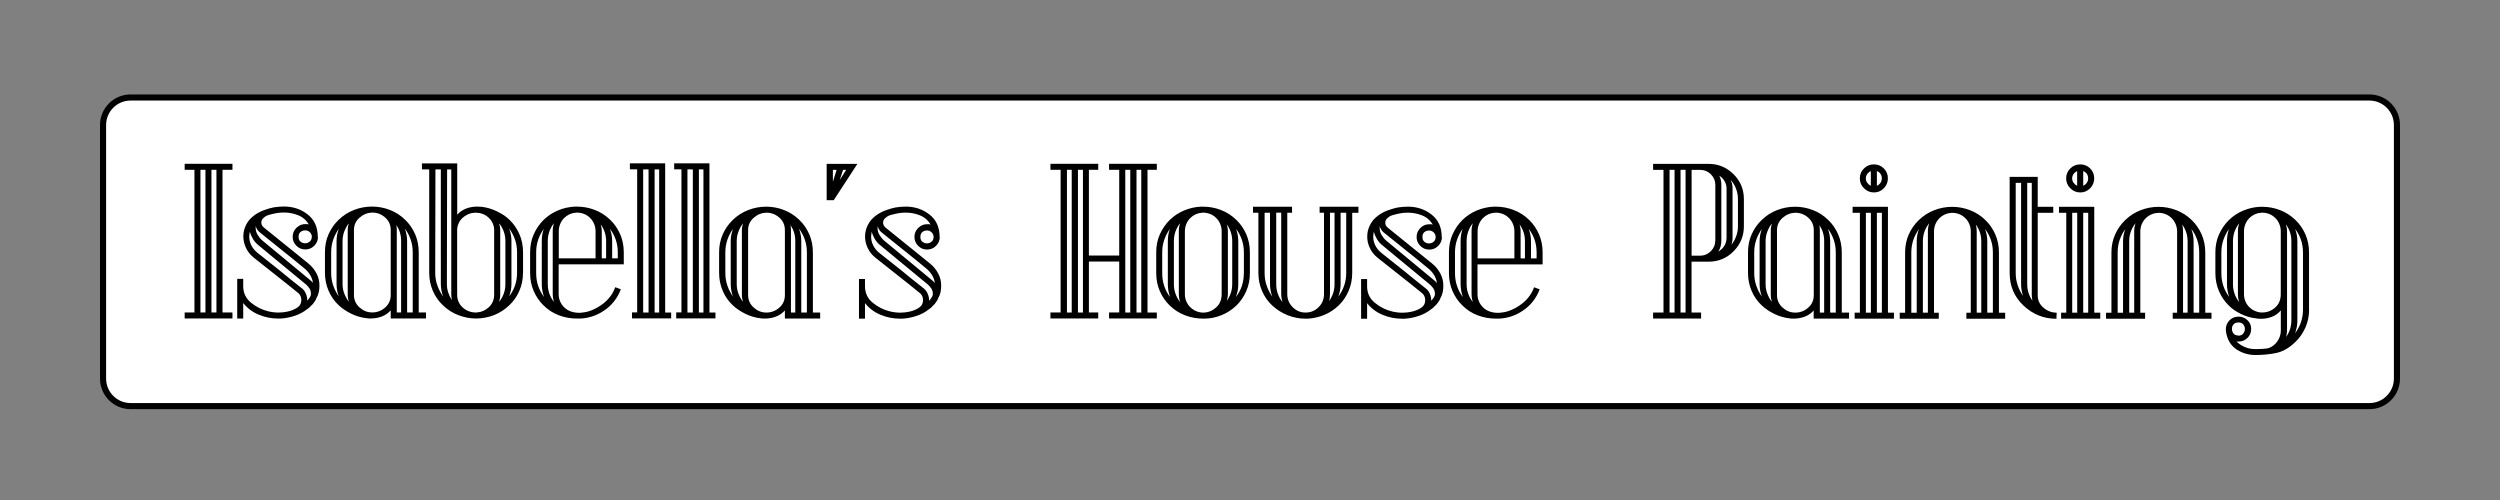 <?xml version="1.0" encoding="UTF-8"?><svg id="Layer_1" xmlns="http://www.w3.org/2000/svg" viewBox="0 0 450 90"><rect x="0" y="0" width="450" height="90" fill="#808080" stroke="none"/><defs><style>.cls-1{fill:#fff;}.cls-2{fill:none;stroke:#000;stroke-width:1.1px;}</style></defs><path class="cls-1" d="M23.5,17.55c-2.73,0-4.95,2.22-4.95,4.95v45.65c0,2.73,2.22,4.95,4.95,4.95H426.5c2.73,0,4.95-2.22,4.95-4.95V22.5c0-2.73-2.22-4.95-4.95-4.95H23.5Z"/><path class="cls-2" d="M23.5,17.55c-2.73,0-4.95,2.22-4.95,4.95v45.65c0,2.73,2.22,4.95,4.95,4.95H426.5c2.73,0,4.95-2.22,4.95-4.95V22.5c0-2.73-2.22-4.95-4.95-4.95H23.5Z"/><path d="M41.84,57.32v-1.08h-1.79V30.56h1.79v-1.08h-8.6v1.08h1.76v25.68h-1.76v1.08h8.6Zm-4.86-1.08h-.9V30.56h.9v25.68h0Zm1.98,0h-.9V30.56h.9v25.68h0Zm18.24-13.61c0-1.74-.61-3.09-1.83-4.04-1.22-.95-2.64-1.42-4.26-1.42-.3,0-.6,.01-.9,.04-.3,.03-.61,.06-.93,.11-.6,.12-1.2,.3-1.79,.52-.6,.22-1.15,.51-1.64,.86-.7,.5-1.21,1.08-1.55,1.76-.34,.67-.5,1.37-.5,2.09s.16,1.38,.47,2.06c.31,.67,.78,1.26,1.4,1.76,1.35,1.07,2.69,2.14,4.04,3.2,1.35,1.06,2.68,2.12,4,3.2,.12,.1,.22,.22,.3,.36,.07,.14,.14,.29,.19,.47,0,.05,0,.11,.02,.19,.01,.07,.02,.14,.02,.19,0,.62-.26,1.1-.77,1.42-.51,.32-1.07,.55-1.66,.67-.32,.07-.64,.12-.93,.15-.3,.03-.56,.04-.79,.04-.3,0-.6-.02-.9-.06-.3-.04-.61-.09-.93-.17-1.12-.27-2.15-.79-3.08-1.55-.93-.76-1.4-1.75-1.4-2.97v-1.31h-1.08v7.14h1.08v-2.8c.72,.92,1.64,1.62,2.77,2.09,1.12,.47,2.29,.71,3.51,.71h.45c.85-.05,1.69-.21,2.52-.49,.83-.27,1.59-.67,2.26-1.2,.1-.07,.21-.16,.32-.24,.11-.09,.22-.19,.32-.32,.12-.1,.24-.21,.36-.34,.11-.12,.21-.25,.28-.37,.1-.15,.19-.29,.26-.41,.07-.12,.12-.24,.15-.34,.2-.35,.34-.7,.41-1.07,.07-.36,.11-.72,.11-1.07,.02-.8-.15-1.55-.52-2.26-.37-.71-.88-1.33-1.53-1.85-1.32-1.07-2.64-2.14-3.96-3.2-1.32-1.06-2.64-2.12-3.96-3.2-.15-.12-.27-.26-.36-.41-.09-.15-.13-.31-.13-.49,0-.32,.11-.59,.34-.8,.22-.21,.46-.38,.71-.5,.05,0,.09,0,.13-.02,.04-.01,.08-.03,.13-.06,.42-.12,.87-.23,1.33-.32,.46-.09,.93-.13,1.4-.13,.9,0,1.76,.16,2.58,.49,.82,.32,1.47,.88,1.94,1.68-.05-.02-.1-.04-.15-.06-.05-.01-.1-.02-.15-.02h-.3c-.6-.02-1.13,.19-1.61,.64-.47,.45-.71,1-.71,1.64s.22,1.16,.67,1.61,.98,.67,1.61,.67,1.16-.22,1.61-.67c.45-.45,.67-.98,.67-1.61h0Zm-1.27,10.58c-.07,.17-.17,.34-.28,.49-.11,.15-.23,.29-.36,.41v-.45c-.05-.32-.15-.64-.3-.95-.15-.31-.36-.58-.64-.8-.67-.52-1.34-1.05-2-1.59-.66-.54-1.33-1.08-2-1.63-.67-.52-1.34-1.05-2-1.59-.66-.54-1.33-1.07-2-1.59-.47-.37-.84-.82-1.1-1.33-.26-.51-.39-1.04-.39-1.59,0-.15,.01-.3,.04-.45,.02-.15,.05-.3,.07-.45,.12,.47,.32,.92,.58,1.35,.26,.42,.58,.79,.95,1.08,1.44,1.2,2.88,2.39,4.32,3.57,1.43,1.18,2.86,2.36,4.28,3.53,.25,.22,.45,.47,.62,.73,.16,.26,.24,.54,.24,.84v.19c0,.05,0,.09-.02,.11-.01,.03-.02,.06-.02,.11h0Zm.41-2.28c-.07-.1-.16-.19-.24-.28-.09-.09-.18-.17-.28-.24-.72-.6-1.44-1.19-2.15-1.78-.71-.59-1.43-1.18-2.15-1.78-.72-.6-1.44-1.19-2.15-1.78-.71-.59-1.43-1.18-2.15-1.78-.32-.27-.6-.61-.84-1.01-.24-.4-.36-.82-.36-1.27v-.3c.07,.22,.17,.43,.3,.62,.12,.19,.27,.36,.45,.5,1.32,1.07,2.65,2.14,3.98,3.2,1.33,1.06,2.65,2.12,3.94,3.2,.42,.32,.79,.72,1.08,1.18,.3,.46,.49,.97,.56,1.51h0Zm-.22-8.34c0,.4-.12,.7-.37,.9-.25,.2-.52,.3-.82,.3s-.57-.09-.82-.28c-.25-.19-.37-.48-.37-.88s.12-.69,.36-.88c.24-.19,.5-.28,.8-.28h.19c.25,.03,.48,.14,.69,.34,.21,.2,.33,.46,.36,.79h0Zm20.56,14.73v-1.08h-1.31v-10.84c0-1.17-.22-2.26-.65-3.25-.44-1-1.03-1.86-1.78-2.58-.82-.8-1.75-1.4-2.78-1.79-1.03-.4-2.1-.6-3.2-.6s-2.17,.2-3.21,.6c-1.05,.4-1.98,1-2.8,1.79-.77,.75-1.38,1.61-1.81,2.6-.44,.98-.65,2.06-.65,3.23v3.7c0,1.15,.22,2.22,.65,3.23,.44,1.01,1.04,1.88,1.81,2.6,.6,.57,1.35,1.08,2.26,1.53,.91,.45,1.85,.72,2.82,.82,.12,.03,.24,.04,.36,.04h.36c.67,0,1.32-.11,1.94-.34,.62-.22,1.17-.6,1.64-1.12v1.46h6.35Zm-6.35-4.22c0,.92-.34,1.68-1.01,2.26-.67,.59-1.45,.88-2.32,.88s-1.61-.3-2.28-.9c-.67-.6-1.01-1.35-1.01-2.24v-11.7c0-.9,.34-1.64,1.01-2.22,.67-.59,1.43-.89,2.28-.92,.87,0,1.64,.29,2.32,.88,.67,.59,1.01,1.34,1.01,2.26v11.7h0Zm1.87,3.14h-.78v-14.84c0-.15,0-.3-.02-.45-.01-.15-.03-.3-.06-.45,.27,.4,.49,.84,.64,1.33,.15,.49,.22,1,.22,1.55v12.86h0Zm2.09,0h-1.01v-12.86c0-.4-.04-.79-.11-1.16-.07-.37-.17-.73-.3-1.08,.45,.6,.8,1.26,1.05,1.98,.25,.72,.37,1.48,.37,2.28v10.84h0Zm-11.51-1.94c-.32-.42-.59-.9-.8-1.44-.21-.54-.32-1.11-.32-1.74v-7.74c0-.62,.11-1.2,.32-1.74,.21-.54,.48-1.02,.8-1.44-.05,.17-.09,.37-.13,.58-.04,.21-.06,.42-.06,.62v11.7c0,.22,.02,.43,.06,.62,.04,.19,.08,.38,.13,.58h0Zm-1.79-.93c-.42-.6-.76-1.26-1.01-1.98-.25-.72-.37-1.48-.37-2.28v-3.7c0-.8,.12-1.56,.37-2.28,.25-.72,.59-1.37,1.01-1.94-.12,.32-.22,.67-.3,1.05-.07,.37-.11,.76-.11,1.16v7.74c0,.4,.04,.78,.11,1.16,.07,.37,.17,.74,.3,1.08h0Zm33.16-4.26v-3.7c0-1.17-.22-2.26-.65-3.25-.44-1-1.03-1.86-1.78-2.58-.57-.57-1.31-1.08-2.21-1.51-.9-.44-1.82-.72-2.77-.84-.15,0-.29,0-.43-.02-.14-.01-.28-.02-.43-.02-.62,0-1.22,.09-1.79,.28-.57,.19-1.1,.5-1.57,.95-.03,.03-.06,.06-.09,.09-.04,.04-.08,.08-.13,.13v-9.23h-6.35v1.08h1.31v18.62c0,1.15,.22,2.22,.65,3.23,.44,1.01,1.04,1.88,1.81,2.6,.82,.8,1.76,1.4,2.8,1.79,1.05,.4,2.11,.6,3.18,.6s2.16-.2,3.2-.6c1.03-.4,1.96-1,2.78-1.79,.77-.72,1.38-1.59,1.81-2.6,.44-1.01,.65-2.09,.65-3.23h0Zm-5.2,4c0,.42-.09,.83-.26,1.21-.17,.39-.41,.72-.71,.99-.27,.25-.58,.45-.92,.62-.34,.16-.69,.26-1.07,.28-.05,.03-.11,.04-.17,.04h-.17c-.42,0-.84-.07-1.25-.22s-.79-.39-1.14-.71c-.3-.27-.54-.6-.71-.99-.17-.39-.26-.79-.26-1.21v-11.7c0-.42,.09-.83,.26-1.21,.17-.39,.41-.72,.71-.99,.27-.25,.58-.45,.92-.62,.34-.16,.69-.26,1.07-.28,.05-.02,.11-.04,.17-.04h.17c.42,0,.85,.07,1.27,.22,.42,.15,.8,.39,1.12,.71,.3,.27,.54,.6,.71,.99,.17,.39,.26,.79,.26,1.21v11.7h0Zm2.02-1.98c0,.62-.1,1.2-.3,1.74-.2,.54-.47,1.02-.82,1.44,.05-.2,.09-.4,.13-.6,.04-.2,.06-.4,.06-.6v-11.7c0-.2-.02-.4-.06-.62-.04-.21-.08-.4-.13-.58,.35,.42,.62,.9,.82,1.44,.2,.54,.3,1.12,.3,1.74v7.74h0Zm-9.64,2.88c-.27-.42-.49-.87-.65-1.35-.16-.47-.24-.98-.24-1.53l.04-20.63h.75v22.61c0,.15,.01,.3,.04,.45,.02,.15,.05,.3,.07,.45h0Zm-1.57-.64c-.42-.6-.77-1.26-1.03-1.98-.26-.72-.39-1.48-.39-2.28l.04-18.62h.97v20.63c0,.4,.04,.78,.11,1.16,.07,.37,.17,.74,.3,1.08h0Zm13.31-4.26c0,.8-.12,1.56-.37,2.28-.25,.72-.6,1.37-1.05,1.94,.12-.35,.22-.7,.3-1.07,.07-.36,.11-.74,.11-1.14v-7.74c0-.4-.04-.79-.11-1.16s-.17-.73-.3-1.08c.45,.6,.8,1.26,1.05,1.98,.25,.72,.37,1.48,.37,2.28v3.7h0Zm19.21-1.53v-2.17c0-1.17-.22-2.26-.65-3.25-.44-1-1.03-1.86-1.78-2.58-.82-.8-1.75-1.4-2.78-1.79-1.03-.4-2.1-.6-3.2-.6h-.41c-1.02,.05-2.02,.27-2.99,.67-.97,.4-1.84,.97-2.62,1.72-.75,.75-1.34,1.61-1.78,2.6-.44,.98-.65,2.06-.65,3.23v3.74c0,1.17,.22,2.26,.65,3.25,.44,1,1.03,1.86,1.78,2.58,.8,.8,1.72,1.39,2.77,1.78,1.05,.39,2.12,.58,3.21,.58h.56c.75-.02,1.49-.16,2.22-.39,.73-.24,1.41-.57,2.04-.99,.72-.47,1.35-1.04,1.87-1.7,.52-.66,.94-1.39,1.23-2.19l-1.01-.37c-.25,.7-.6,1.33-1.07,1.89-.46,.56-1,1.04-1.63,1.44-.42,.3-.92,.57-1.5,.8-.57,.24-1.16,.38-1.76,.43-.1,.03-.2,.04-.3,.04h-.3c-.47,0-.95-.08-1.42-.24-.47-.16-.88-.42-1.23-.77-.3-.3-.54-.65-.71-1.05-.17-.4-.26-.83-.26-1.31v-5.35h11.7Zm-12.56,6.77c-.35-.42-.62-.91-.82-1.46-.2-.55-.3-1.13-.3-1.76v-7.74c0-.62,.1-1.21,.3-1.76,.2-.55,.47-1.03,.82-1.46-.07,.22-.13,.45-.17,.69-.04,.24-.06,.48-.06,.73v11.33c0,.25,.02,.49,.06,.73,.04,.24,.09,.47,.17,.69h0Zm-1.79-.9c-.45-.57-.8-1.23-1.05-1.96-.25-.73-.37-1.51-.37-2.34v-3.74c0-.8,.12-1.56,.37-2.28,.25-.72,.59-1.37,1.01-1.94-.12,.32-.22,.67-.28,1.05-.06,.37-.09,.76-.09,1.16v7.74c0,.42,.04,.83,.11,1.21,.07,.39,.17,.75,.3,1.1h0Zm9.27-6.95h-6.62v-4.9c0-.45,.09-.88,.26-1.29,.17-.41,.41-.77,.71-1.07,.27-.27,.58-.49,.92-.65,.34-.16,.69-.26,1.07-.28,.05-.02,.11-.04,.17-.04h.17c.42,0,.84,.08,1.25,.24,.41,.16,.78,.41,1.1,.73,.3,.3,.54,.65,.71,1.07,.17,.41,.26,.84,.26,1.29v4.9h0Zm1.91,0h-.79v-4.9c0-.2-.02-.4-.06-.62-.04-.21-.08-.4-.13-.58,.3,.4,.54,.85,.71,1.36,.17,.51,.26,1.05,.26,1.63v3.1h0Zm2.09,0h-1.01v-3.1c0-.4-.04-.79-.11-1.16-.07-.37-.18-.72-.3-1.05,.45,.57,.8,1.22,1.05,1.94,.25,.72,.37,1.48,.37,2.28v1.08h0Zm9.61,10.84v-1.08h-1.08V29.4h-6.35v1.08h1.31v25.75h-.93v1.08h7.06Zm-4.07-1.08h-.97V30.49h.97v25.75h0Zm1.91,0h-.82V30.49h.82v25.75h0Zm10.13,1.08v-1.08h-1.08V29.4h-6.35v1.08h1.31v25.75h-.94v1.08h7.07Zm-4.07-1.08h-.97V30.49h.97v25.75h0Zm1.91,0h-.82V30.49h.82v25.75h0Zm21.01,1.08v-1.08h-1.31v-10.84c0-1.17-.22-2.26-.65-3.25-.44-1-1.03-1.86-1.78-2.58-.82-.8-1.75-1.4-2.78-1.79-1.03-.4-2.1-.6-3.2-.6s-2.17,.2-3.21,.6c-1.05,.4-1.98,1-2.8,1.79-.77,.75-1.38,1.61-1.81,2.6-.44,.98-.65,2.06-.65,3.23v3.7c0,1.15,.22,2.22,.65,3.23,.43,1.01,1.04,1.88,1.81,2.6,.6,.57,1.35,1.08,2.26,1.53,.91,.45,1.85,.72,2.82,.82,.12,.03,.24,.04,.35,.04h.36c.67,0,1.32-.11,1.94-.34,.62-.22,1.17-.6,1.65-1.12v1.46h6.35Zm-6.35-4.22c0,.92-.34,1.68-1.01,2.26-.67,.59-1.45,.88-2.32,.88s-1.61-.3-2.28-.9c-.67-.6-1.01-1.35-1.01-2.24v-11.7c0-.9,.34-1.64,1.01-2.22,.67-.59,1.43-.89,2.28-.92,.87,0,1.65,.29,2.32,.88,.67,.59,1.01,1.34,1.01,2.26v11.7h0Zm1.87,3.14h-.78v-14.84c0-.15,0-.3-.02-.45-.01-.15-.03-.3-.06-.45,.27,.4,.49,.84,.64,1.33,.15,.49,.22,1,.22,1.55v12.86h0Zm2.09,0h-1.01v-12.86c0-.4-.04-.79-.11-1.16-.07-.37-.17-.73-.3-1.08,.45,.6,.8,1.26,1.05,1.98,.25,.72,.37,1.48,.37,2.28v10.84h0Zm-11.51-1.94c-.32-.42-.59-.9-.8-1.44-.21-.54-.32-1.11-.32-1.74v-7.74c0-.62,.11-1.2,.32-1.74,.21-.54,.48-1.02,.8-1.44-.05,.17-.09,.37-.13,.58-.04,.21-.06,.42-.06,.62v11.7c0,.22,.02,.43,.06,.62,.04,.19,.08,.38,.13,.58h0Zm-1.79-.93c-.42-.6-.76-1.26-1.01-1.98-.25-.72-.37-1.48-.37-2.28v-3.7c0-.8,.12-1.56,.37-2.28,.25-.72,.58-1.37,1.01-1.94-.12,.32-.22,.67-.3,1.05s-.11,.76-.11,1.16v7.74c0,.4,.04,.78,.11,1.16,.07,.37,.17,.74,.3,1.08h0Zm22.39-23.89h-5.53v6.54h1.27l4.26-6.54h0Zm-3.74,1.08l-.67,2.13v-2.13h.67Zm1.72,0l-1.16,1.83,.6-1.83h.56Zm16.82,12.07c0-1.74-.61-3.09-1.83-4.04-1.22-.95-2.64-1.42-4.26-1.42-.3,0-.6,.01-.9,.04-.3,.03-.61,.06-.93,.11-.6,.12-1.2,.3-1.79,.52s-1.15,.51-1.65,.86c-.7,.5-1.21,1.08-1.55,1.76-.34,.67-.51,1.37-.51,2.09s.16,1.38,.47,2.06c.31,.67,.78,1.26,1.4,1.76,1.35,1.07,2.69,2.14,4.04,3.2,1.35,1.06,2.68,2.12,4,3.2,.12,.1,.22,.22,.3,.36,.07,.14,.14,.29,.19,.47,0,.05,0,.11,.02,.19,.01,.07,.02,.14,.02,.19,0,.62-.26,1.1-.77,1.42-.51,.32-1.07,.55-1.66,.67-.32,.07-.64,.12-.93,.15-.3,.03-.56,.04-.78,.04-.3,0-.6-.02-.9-.06-.3-.04-.61-.09-.93-.17-1.12-.27-2.15-.79-3.08-1.55-.93-.76-1.4-1.75-1.4-2.97v-1.31h-1.08v7.14h1.08v-2.8c.72,.92,1.65,1.62,2.77,2.09,1.12,.47,2.29,.71,3.51,.71h.45c.85-.05,1.69-.21,2.52-.49,.84-.27,1.59-.67,2.26-1.2,.1-.07,.21-.16,.32-.24,.11-.09,.22-.19,.32-.32,.12-.1,.24-.21,.35-.34,.11-.12,.21-.25,.28-.37,.1-.15,.19-.29,.26-.41,.07-.12,.12-.24,.15-.34,.2-.35,.34-.7,.41-1.07,.07-.36,.11-.72,.11-1.07,.03-.8-.15-1.55-.52-2.26-.37-.71-.88-1.33-1.53-1.85-1.32-1.07-2.64-2.14-3.96-3.2-1.32-1.06-2.64-2.12-3.96-3.2-.15-.12-.27-.26-.35-.41-.09-.15-.13-.31-.13-.49,0-.32,.11-.59,.34-.8,.22-.21,.46-.38,.71-.5,.05,0,.09,0,.13-.02,.04-.01,.08-.03,.13-.06,.42-.12,.87-.23,1.33-.32,.46-.09,.93-.13,1.4-.13,.9,0,1.76,.16,2.58,.49,.82,.32,1.47,.88,1.94,1.68-.05-.02-.1-.04-.15-.06-.05-.01-.1-.02-.15-.02h-.3c-.6-.02-1.13,.19-1.61,.64-.47,.45-.71,1-.71,1.64s.22,1.16,.67,1.61c.45,.45,.98,.67,1.61,.67s1.16-.22,1.61-.67c.45-.45,.67-.98,.67-1.61h0Zm-1.27,10.58c-.07,.17-.17,.34-.28,.49-.11,.15-.23,.29-.36,.41v-.45c-.05-.32-.15-.64-.3-.95-.15-.31-.36-.58-.63-.8-.67-.52-1.34-1.05-2-1.59-.66-.54-1.33-1.08-2-1.63-.67-.52-1.34-1.05-2-1.59-.66-.54-1.33-1.07-2-1.59-.47-.37-.84-.82-1.1-1.33-.26-.51-.39-1.04-.39-1.59,0-.15,.01-.3,.04-.45,.02-.15,.05-.3,.07-.45,.12,.47,.32,.92,.58,1.35,.26,.42,.58,.79,.95,1.08,1.45,1.2,2.88,2.39,4.32,3.57,1.43,1.18,2.86,2.36,4.28,3.53,.25,.22,.46,.47,.62,.73,.16,.26,.24,.54,.24,.84v.19c0,.05,0,.09-.02,.11-.01,.03-.02,.06-.02,.11h0Zm.41-2.28c-.07-.1-.16-.19-.24-.28-.09-.09-.18-.17-.28-.24-.72-.6-1.44-1.19-2.15-1.78-.71-.59-1.43-1.18-2.15-1.78-.72-.6-1.44-1.19-2.15-1.78-.71-.59-1.43-1.18-2.15-1.78-.32-.27-.6-.61-.84-1.01-.24-.4-.35-.82-.35-1.27v-.3c.08,.22,.17,.43,.3,.62,.13,.19,.27,.36,.45,.5,1.32,1.07,2.65,2.14,3.98,3.2,1.33,1.06,2.65,2.12,3.94,3.2,.42,.32,.78,.72,1.08,1.18,.3,.46,.49,.97,.56,1.51h0Zm-.22-8.34c0,.4-.12,.7-.37,.9-.25,.2-.52,.3-.82,.3s-.57-.09-.82-.28c-.25-.19-.37-.48-.37-.88s.12-.69,.35-.88c.24-.19,.51-.28,.8-.28h.19c.25,.03,.48,.14,.69,.34,.21,.2,.33,.46,.35,.79h0Zm40.18,14.73v-1.08h-1.68V30.56h1.68v-1.08h-8.6v1.08h1.83v15.44h-5.46v-15.44h1.68v-1.08h-8.6v1.08h1.83v25.68h-1.83v1.08h8.6v-1.08h-1.68v-9.16h5.46v9.16h-1.83v1.08h8.6Zm-15.32-1.08h-.86V30.56h.86v25.68h0Zm2.02,0h-.9V30.56h.9v25.68h0Zm8.52,0h-.9V30.56h.9v25.68h0Zm1.98,0h-.86V30.56h.86v25.68h0Zm19.55-7.1v-3.74c0-1.17-.22-2.26-.65-3.25-.44-1-1.03-1.86-1.78-2.58-.82-.8-1.75-1.4-2.78-1.79-1.04-.4-2.1-.6-3.2-.6h-.41c-1.02,.05-2.02,.27-2.99,.67-.97,.4-1.84,.97-2.62,1.72-.75,.75-1.34,1.61-1.78,2.6-.44,.98-.65,2.06-.65,3.23v3.74c0,1.17,.22,2.26,.65,3.25,.44,1,1.03,1.86,1.78,2.58,.82,.8,1.76,1.39,2.8,1.78,1.05,.39,2.11,.58,3.18,.58h.41c1.02-.02,2.02-.24,2.99-.64,.97-.4,1.84-.97,2.62-1.72,.75-.72,1.34-1.59,1.78-2.6,.44-1.01,.65-2.09,.65-3.23h0Zm-5.08,3.78c0,1.02-.34,1.83-1.03,2.43-.69,.6-1.45,.9-2.3,.9-.4,0-.8-.08-1.2-.24-.4-.16-.77-.4-1.12-.73-.3-.3-.54-.65-.71-1.05-.18-.4-.26-.83-.26-1.31v-11.33c0-.45,.09-.88,.26-1.29,.17-.41,.41-.77,.71-1.07,.27-.27,.58-.49,.92-.65,.34-.16,.69-.26,1.07-.28,.05-.02,.11-.04,.17-.04h.17c.42,0,.84,.08,1.25,.24,.41,.16,.78,.41,1.1,.73,.3,.3,.54,.65,.71,1.07,.17,.41,.26,.84,.26,1.29v11.33h0Zm-7.48,1.42c-.35-.42-.62-.91-.82-1.46-.2-.55-.3-1.13-.3-1.76v-7.74c0-.62,.1-1.21,.3-1.76,.2-.55,.47-1.03,.82-1.46-.07,.22-.13,.45-.17,.69-.04,.24-.06,.48-.06,.73v11.33c0,.25,.02,.49,.06,.73,.04,.24,.09,.47,.17,.69h0Zm9.38-3.21c0,.57-.09,1.11-.26,1.61-.17,.5-.41,.96-.71,1.38,.05-.2,.09-.4,.13-.6,.04-.2,.06-.4,.06-.6v-11.33c0-.2-.02-.4-.06-.62-.04-.21-.08-.4-.13-.58,.3,.4,.54,.85,.71,1.36,.17,.51,.26,1.05,.26,1.63v7.74h0Zm-11.18,2.32c-.45-.57-.8-1.23-1.05-1.96-.25-.73-.37-1.51-.37-2.34v-3.74c0-.8,.12-1.56,.37-2.28,.25-.72,.59-1.37,1.01-1.94-.12,.32-.22,.67-.28,1.05-.06,.37-.09,.76-.09,1.16v7.74c0,.42,.04,.83,.11,1.21,.07,.39,.17,.75,.3,1.1h0Zm13.27-4.3c0,.82-.12,1.6-.37,2.34-.25,.74-.61,1.39-1.08,1.96,.15-.35,.26-.72,.34-1.12,.07-.4,.11-.8,.11-1.2v-7.74c0-.4-.04-.79-.11-1.16-.07-.37-.17-.72-.3-1.05,.45,.57,.8,1.22,1.05,1.94,.25,.72,.37,1.48,.37,2.28v3.74h0Zm20.63-10.88v-1.08h-6.99v1.08h.79v14.65c0,.92-.32,1.71-.97,2.35-.65,.65-1.43,.97-2.35,.97s-1.67-.32-2.32-.97c-.65-.65-.97-1.43-.97-2.35v-14.65h.86v-1.08h-7.03v1.08h.97v10.84c0,1.15,.22,2.22,.65,3.23,.44,1.01,1.04,1.88,1.81,2.6,.82,.77,1.76,1.36,2.8,1.78,1.05,.41,2.1,.62,3.18,.62h.41c1.02-.05,2.02-.27,2.99-.67,.97-.4,1.84-.97,2.62-1.72,.75-.72,1.34-1.59,1.78-2.6,.43-1.01,.65-2.09,.65-3.23v-10.84h1.12Zm-13.68,16.07c-.35-.42-.62-.91-.82-1.46-.2-.55-.3-1.13-.3-1.76v-12.86h.9v14.65c0,.25,.02,.49,.06,.73,.04,.24,.09,.47,.17,.69h0Zm9.38-3.21c0,.57-.09,1.12-.26,1.63-.17,.51-.41,.98-.71,1.4,.05-.2,.09-.4,.11-.62,.02-.21,.04-.42,.04-.62v-14.65h.82v12.86h0Zm-11.21,2.24c-.42-.6-.76-1.26-1.01-1.98-.25-.72-.37-1.48-.37-2.28v-10.84h.97v12.86c0,.4,.04,.78,.11,1.16,.07,.37,.17,.74,.3,1.08h0Zm13.31-4.26c0,.8-.12,1.56-.37,2.28-.25,.72-.6,1.38-1.05,1.98,.12-.35,.23-.71,.3-1.08,.07-.37,.11-.76,.11-1.16v-12.86h1.01v10.84h0Zm17.19-6.47c0-1.74-.61-3.09-1.83-4.04-1.22-.95-2.64-1.42-4.26-1.42-.3,0-.6,.01-.9,.04-.3,.03-.61,.06-.93,.11-.6,.12-1.2,.3-1.79,.52-.6,.22-1.15,.51-1.64,.86-.7,.5-1.22,1.08-1.55,1.76-.34,.67-.51,1.37-.51,2.09s.15,1.38,.47,2.06c.31,.67,.78,1.26,1.4,1.76,1.35,1.07,2.69,2.14,4.04,3.2,1.35,1.06,2.68,2.12,4,3.2,.12,.1,.22,.22,.3,.36,.07,.14,.14,.29,.19,.47,0,.05,0,.11,.02,.19,.01,.07,.02,.14,.02,.19,0,.62-.26,1.1-.77,1.42-.51,.32-1.07,.55-1.66,.67-.32,.07-.63,.12-.93,.15-.3,.03-.56,.04-.79,.04-.3,0-.6-.02-.9-.06s-.61-.09-.93-.17c-1.12-.27-2.15-.79-3.08-1.55-.93-.76-1.4-1.75-1.4-2.97v-1.31h-1.08v7.14h1.08v-2.8c.72,.92,1.64,1.62,2.77,2.09,1.12,.47,2.29,.71,3.51,.71h.45c.85-.05,1.69-.21,2.52-.49,.84-.27,1.59-.67,2.26-1.2,.1-.07,.2-.16,.32-.24,.11-.09,.22-.19,.32-.32,.12-.1,.24-.21,.36-.34,.11-.12,.21-.25,.28-.37,.1-.15,.19-.29,.26-.41,.08-.12,.13-.24,.15-.34,.2-.35,.34-.7,.41-1.07,.08-.36,.11-.72,.11-1.07,.02-.8-.15-1.55-.52-2.26-.37-.71-.88-1.33-1.53-1.85-1.32-1.07-2.64-2.14-3.96-3.2-1.32-1.06-2.64-2.12-3.96-3.2-.15-.12-.27-.26-.35-.41-.09-.15-.13-.31-.13-.49,0-.32,.11-.59,.34-.8,.22-.21,.46-.38,.71-.5,.05,0,.09,0,.13-.02,.04-.01,.08-.03,.13-.06,.42-.12,.87-.23,1.33-.32,.46-.09,.93-.13,1.4-.13,.9,0,1.76,.16,2.58,.49,.82,.32,1.47,.88,1.94,1.68-.05-.02-.1-.04-.15-.06-.05-.01-.1-.02-.15-.02h-.3c-.6-.02-1.14,.19-1.61,.64-.47,.45-.71,1-.71,1.64s.22,1.16,.67,1.61c.45,.45,.98,.67,1.61,.67s1.16-.22,1.61-.67c.45-.45,.67-.98,.67-1.61h0Zm-1.27,10.58c-.07,.17-.17,.34-.28,.49-.11,.15-.23,.29-.35,.41v-.45c-.05-.32-.15-.64-.3-.95-.15-.31-.36-.58-.64-.8-.67-.52-1.34-1.05-2-1.59-.66-.54-1.33-1.08-2-1.63-.67-.52-1.34-1.05-2-1.59-.66-.54-1.33-1.07-2-1.59-.47-.37-.84-.82-1.1-1.33-.26-.51-.39-1.04-.39-1.59,0-.15,.01-.3,.04-.45,.02-.15,.05-.3,.07-.45,.13,.47,.32,.92,.58,1.35,.26,.42,.58,.79,.95,1.08,1.44,1.2,2.88,2.39,4.32,3.57,1.43,1.18,2.86,2.36,4.28,3.53,.25,.22,.45,.47,.62,.73,.16,.26,.24,.54,.24,.84v.19c0,.05,0,.09-.02,.11-.01,.03-.02,.06-.02,.11h0Zm.41-2.28c-.08-.1-.16-.19-.24-.28-.09-.09-.18-.17-.28-.24-.72-.6-1.44-1.19-2.15-1.78-.71-.59-1.43-1.18-2.15-1.78-.72-.6-1.44-1.19-2.15-1.78-.71-.59-1.43-1.18-2.15-1.78-.32-.27-.6-.61-.84-1.01-.24-.4-.35-.82-.35-1.27v-.3c.07,.22,.17,.43,.3,.62,.12,.19,.27,.36,.45,.5,1.32,1.07,2.65,2.14,3.98,3.2,1.33,1.06,2.65,2.12,3.94,3.2,.42,.32,.79,.72,1.08,1.18,.3,.46,.49,.97,.56,1.51h0Zm-.23-8.34c0,.4-.13,.7-.37,.9-.25,.2-.52,.3-.82,.3s-.57-.09-.82-.28c-.25-.19-.37-.48-.37-.88s.12-.69,.35-.88c.24-.19,.51-.28,.8-.28h.19c.25,.03,.48,.14,.69,.34,.21,.2,.33,.46,.35,.79h0Zm19.25,4.97v-2.17c0-1.17-.22-2.26-.65-3.25-.44-1-1.03-1.86-1.77-2.58-.82-.8-1.75-1.4-2.79-1.79-1.03-.4-2.1-.6-3.2-.6h-.41c-1.02,.05-2.02,.27-2.99,.67-.97,.4-1.84,.97-2.62,1.72-.75,.75-1.34,1.61-1.78,2.6-.44,.98-.65,2.06-.65,3.23v3.74c0,1.17,.22,2.26,.65,3.25,.44,1,1.03,1.86,1.78,2.58,.8,.8,1.72,1.39,2.77,1.78,1.05,.39,2.12,.58,3.21,.58h.56c.75-.02,1.49-.16,2.22-.39,.74-.24,1.41-.57,2.04-.99,.72-.47,1.34-1.04,1.87-1.7,.52-.66,.93-1.39,1.23-2.19l-1.01-.37c-.25,.7-.61,1.33-1.07,1.89-.46,.56-1,1.04-1.63,1.44-.42,.3-.92,.57-1.5,.8-.57,.24-1.16,.38-1.76,.43-.1,.03-.2,.04-.3,.04h-.3c-.47,0-.95-.08-1.42-.24-.47-.16-.89-.42-1.23-.77-.3-.3-.54-.65-.71-1.05-.17-.4-.26-.83-.26-1.31v-5.35h11.7Zm-12.56,6.77c-.35-.42-.62-.91-.82-1.46-.2-.55-.3-1.13-.3-1.76v-7.74c0-.62,.1-1.21,.3-1.76,.2-.55,.47-1.03,.82-1.46-.07,.22-.13,.45-.17,.69-.04,.24-.06,.48-.06,.73v11.33c0,.25,.02,.49,.06,.73,.04,.24,.09,.47,.17,.69h0Zm-1.79-.9c-.45-.57-.8-1.23-1.05-1.96-.25-.73-.37-1.51-.37-2.34v-3.74c0-.8,.12-1.56,.37-2.28,.25-.72,.58-1.37,1.01-1.94-.12,.32-.22,.67-.28,1.05-.06,.37-.09,.76-.09,1.16v7.74c0,.42,.04,.83,.11,1.21,.07,.39,.17,.75,.3,1.1h0Zm9.27-6.95h-6.62v-4.9c0-.45,.09-.88,.26-1.29,.17-.41,.41-.77,.71-1.07,.27-.27,.58-.49,.92-.65,.34-.16,.69-.26,1.07-.28,.05-.02,.1-.04,.17-.04h.17c.42,0,.84,.08,1.25,.24,.41,.16,.78,.41,1.1,.73,.3,.3,.54,.65,.71,1.07,.17,.41,.26,.84,.26,1.29v4.9h0Zm1.91,0h-.79v-4.9c0-.2-.02-.4-.06-.62-.04-.21-.08-.4-.13-.58,.3,.4,.54,.85,.71,1.36,.18,.51,.26,1.05,.26,1.63v3.1h0Zm2.09,0h-1.01v-3.1c0-.4-.04-.79-.11-1.16s-.17-.72-.3-1.05c.45,.57,.8,1.22,1.05,1.94,.25,.72,.37,1.48,.37,2.28v1.08h0Zm37.31-5.76v-4.9c0-1.77-.62-3.27-1.87-4.5-1.25-1.23-2.73-1.85-4.45-1.85h-10.02v1.08h1.87v25.68h-1.87v1.08h8.64v-1.08h-1.72v-9.16h3.1c1.74,0,3.23-.62,4.47-1.87,1.23-1.25,1.85-2.74,1.85-4.49h0Zm-12.48,15.51h-.9V30.56h.9v25.68h0Zm1.98,0h-.9V30.56h.9v25.68h0Zm5.35-12.93c0,.72-.27,1.35-.8,1.89-.54,.54-1.17,.8-1.89,.8h-1.57v-15.44h1.57c.75,0,1.38,.27,1.91,.8,.52,.54,.79,1.17,.79,1.89v10.06h0Zm2.02-.45c0,.5-.14,.97-.41,1.4-.28,.44-.64,.77-1.08,.99,.2-.27,.34-.58,.43-.92,.09-.34,.13-.68,.13-1.03v-10.06c0-.3-.03-.59-.09-.86-.06-.27-.16-.54-.28-.78,.4,.25,.72,.58,.95,.99,.24,.41,.36,.85,.36,1.33v8.93h0Zm2.06-2.13c0,.62-.11,1.21-.32,1.78-.21,.56-.49,1.07-.84,1.51,.05-.2,.09-.39,.13-.58,.04-.19,.06-.38,.06-.58v-8.93c0-.27-.02-.54-.08-.8-.05-.26-.14-.52-.26-.77,.42,.47,.75,1,.97,1.59,.22,.59,.34,1.21,.34,1.89v4.9h0Zm20,16.6v-1.08h-1.31v-10.84c0-1.17-.22-2.26-.65-3.25-.44-1-1.03-1.86-1.78-2.58-.82-.8-1.75-1.4-2.78-1.79-1.03-.4-2.1-.6-3.2-.6s-2.17,.2-3.21,.6c-1.05,.4-1.98,1-2.8,1.79-.77,.75-1.38,1.61-1.81,2.6-.44,.98-.65,2.06-.65,3.23v3.7c0,1.15,.22,2.22,.65,3.23,.43,1.01,1.04,1.88,1.81,2.6,.6,.57,1.35,1.08,2.26,1.53,.91,.45,1.85,.72,2.82,.82,.12,.03,.24,.04,.35,.04h.35c.67,0,1.32-.11,1.94-.34,.62-.22,1.17-.6,1.64-1.12v1.46h6.35Zm-6.35-4.22c0,.92-.34,1.68-1.01,2.26-.67,.59-1.45,.88-2.32,.88s-1.61-.3-2.28-.9c-.67-.6-1.01-1.35-1.01-2.24v-11.7c0-.9,.34-1.64,1.01-2.22,.67-.59,1.43-.89,2.28-.92,.87,0,1.65,.29,2.32,.88,.67,.59,1.01,1.34,1.01,2.26v11.7h0Zm1.87,3.14h-.78v-14.84c0-.15,0-.3-.02-.45-.01-.15-.03-.3-.06-.45,.27,.4,.49,.84,.64,1.33,.15,.49,.22,1,.22,1.55v12.86h0Zm2.09,0h-1.01v-12.86c0-.4-.04-.79-.11-1.16-.07-.37-.17-.73-.3-1.08,.45,.6,.8,1.26,1.05,1.98,.25,.72,.37,1.48,.37,2.28v10.84h0Zm-11.51-1.94c-.32-.42-.59-.9-.8-1.44-.21-.54-.32-1.11-.32-1.74v-7.74c0-.62,.11-1.2,.32-1.74,.21-.54,.48-1.02,.8-1.44-.05,.17-.09,.37-.13,.58-.04,.21-.06,.42-.06,.62v11.7c0,.22,.02,.43,.06,.62,.04,.19,.08,.38,.13,.58h0Zm-1.79-.93c-.42-.6-.76-1.26-1.01-1.98-.25-.72-.37-1.48-.37-2.28v-3.7c0-.8,.12-1.56,.37-2.28,.25-.72,.59-1.37,1.01-1.94-.12,.32-.22,.67-.3,1.05-.07,.37-.11,.76-.11,1.16v7.74c0,.4,.04,.78,.11,1.16,.08,.37,.17,.74,.3,1.08h0Zm23.77,3.96v-1.08h-1.08v-19.06h-6.36v1.08h1.31v17.98h-.94v1.08h7.07Zm-4.15-1.08h-.9v-17.98h.9v17.98h0Zm1.98,0h-.9v-17.98h.9v17.98h0Zm1.08-24.18c0-.7-.24-1.29-.73-1.78-.49-.49-1.08-.73-1.78-.73s-1.3,.24-1.79,.73c-.5,.49-.75,1.08-.75,1.78s.25,1.3,.75,1.79c.5,.5,1.1,.75,1.79,.75s1.29-.25,1.78-.75c.49-.5,.73-1.1,.73-1.79h0Zm-3.07,1.35c-.25-.12-.46-.3-.64-.54-.17-.24-.26-.5-.26-.8s.09-.57,.26-.8c.17-.24,.39-.4,.64-.5v2.65h0Zm1.98-1.35c0,.3-.08,.57-.24,.8-.16,.24-.38,.42-.65,.54v-2.65c.27,.1,.49,.27,.65,.5,.16,.24,.24,.5,.24,.8h0Zm22.2,25.27v-1.08h-1.12v-10.84c0-1.17-.22-2.26-.65-3.25-.44-1-1.03-1.86-1.78-2.58-.82-.8-1.75-1.4-2.79-1.79-1.03-.4-2.1-.6-3.2-.6s-2.17,.2-3.21,.6c-1.05,.4-1.98,1-2.8,1.79-.77,.75-1.38,1.61-1.81,2.6-.44,.98-.65,2.06-.65,3.23v10.84h-.97v1.08h7.03v-1.08h-.86v-14.65c0-.45,.09-.88,.26-1.29,.17-.41,.41-.77,.71-1.07,.27-.27,.58-.49,.92-.65,.34-.16,.69-.26,1.07-.28,.05-.02,.11-.04,.17-.04h.17c.42,0,.84,.08,1.25,.24,.41,.16,.78,.41,1.1,.73,.3,.3,.54,.65,.71,1.07,.17,.41,.26,.84,.26,1.29v14.65h-.79v1.08h6.99Zm-15.51-16.15c-.13,.32-.23,.67-.3,1.05-.08,.37-.11,.76-.11,1.16v12.86h-.97v-10.84c0-.8,.12-1.56,.37-2.28,.25-.72,.59-1.37,1.01-1.94h0Zm1.83-1.01c-.08,.22-.13,.45-.17,.69-.04,.24-.06,.48-.06,.73v14.65h-.9v-12.86c0-.62,.1-1.21,.3-1.76,.2-.55,.47-1.03,.82-1.46h0Zm9.38,16.07h-.82v-14.65c0-.2-.01-.4-.04-.62-.03-.21-.06-.4-.11-.58,.3,.4,.53,.85,.71,1.36,.17,.51,.26,1.05,.26,1.63v12.86h0Zm2.09,0h-1.01v-12.86c0-.4-.04-.79-.11-1.16-.07-.37-.17-.72-.3-1.05,.45,.57,.8,1.22,1.05,1.94,.25,.72,.37,1.48,.37,2.28v10.84h0Zm11.48,0c-.87,0-1.66-.29-2.36-.88-.7-.59-1.05-1.34-1.05-2.26v-14.84h2.8v-1.08h-2.8v-5.38h-5.05v17.31c0,2.34,.84,4.3,2.51,5.87,1.67,1.57,3.64,2.36,5.91,2.36l.04-1.08h0Zm-4.37-2.17c-.3-.42-.53-.88-.69-1.38-.16-.5-.24-1.02-.24-1.57v-18.24h.82v20.22c0,.17,.01,.34,.04,.5,.02,.16,.05,.32,.08,.47h0Zm-1.65-.82c-.42-.57-.75-1.21-.99-1.93-.24-.71-.36-1.45-.36-2.22v-16.22h.97v18.24c0,.37,.03,.74,.09,1.08,.06,.35,.16,.7,.28,1.05h0Zm13.87,4.07v-1.08h-1.08v-19.06h-6.35v1.08h1.31v17.98h-.93v1.08h7.07Zm-4.15-1.08h-.9v-17.98h.9v17.98h0Zm1.98,0h-.9v-17.98h.9v17.98h0Zm1.08-24.18c0-.7-.24-1.29-.73-1.78-.49-.49-1.08-.73-1.78-.73s-1.3,.24-1.79,.73c-.5,.49-.75,1.08-.75,1.78s.25,1.3,.75,1.79c.5,.5,1.1,.75,1.79,.75s1.29-.25,1.78-.75c.49-.5,.73-1.1,.73-1.79h0Zm-3.07,1.35c-.25-.12-.46-.3-.64-.54-.17-.24-.26-.5-.26-.8s.09-.57,.26-.8c.17-.24,.39-.4,.64-.5v2.65h0Zm1.98-1.35c0,.3-.08,.57-.24,.8-.16,.24-.38,.42-.65,.54v-2.65c.27,.1,.49,.27,.65,.5,.16,.24,.24,.5,.24,.8h0Zm22.2,25.27v-1.08h-1.12v-10.84c0-1.17-.22-2.26-.65-3.25-.44-1-1.03-1.86-1.78-2.58-.82-.8-1.75-1.4-2.78-1.79-1.04-.4-2.1-.6-3.2-.6s-2.17,.2-3.21,.6c-1.05,.4-1.98,1-2.8,1.79-.77,.75-1.38,1.61-1.81,2.6-.44,.98-.66,2.06-.66,3.23v10.84h-.97v1.08h7.03v-1.08h-.86v-14.65c0-.45,.09-.88,.26-1.29,.17-.41,.41-.77,.71-1.07,.27-.27,.58-.49,.92-.65,.34-.16,.69-.26,1.07-.28,.05-.02,.11-.04,.17-.04h.17c.42,0,.84,.08,1.25,.24,.41,.16,.78,.41,1.1,.73,.3,.3,.54,.65,.71,1.07,.17,.41,.26,.84,.26,1.29v14.65h-.79v1.08h6.99Zm-15.51-16.15c-.12,.32-.22,.67-.3,1.05-.07,.37-.11,.76-.11,1.16v12.86h-.97v-10.84c0-.8,.12-1.56,.37-2.28,.25-.72,.58-1.37,1.01-1.94h0Zm1.83-1.01c-.07,.22-.13,.45-.17,.69-.04,.24-.06,.48-.06,.73v14.65h-.9v-12.86c0-.62,.1-1.21,.3-1.76,.2-.55,.47-1.03,.82-1.46h0Zm9.38,16.07h-.82v-14.65c0-.2-.01-.4-.04-.62-.03-.21-.06-.4-.11-.58,.3,.4,.54,.85,.71,1.36,.17,.51,.26,1.05,.26,1.63v12.86h0Zm2.09,0h-1.01v-12.86c0-.4-.04-.79-.11-1.16-.08-.37-.18-.72-.3-1.05,.45,.57,.8,1.22,1.05,1.94,.25,.72,.37,1.48,.37,2.28v10.84h0Zm19.77-.56v-10.28c0-1.17-.22-2.26-.65-3.25-.44-1-1.03-1.86-1.78-2.58-.82-.8-1.75-1.4-2.78-1.79-1.03-.4-2.1-.6-3.2-.6h-.41c-1.02,.05-2.02,.27-2.99,.67-.97,.4-1.85,.97-2.62,1.72-.75,.75-1.34,1.61-1.78,2.6-.44,.98-.65,2.06-.65,3.23v3.74c0,1.15,.22,2.22,.65,3.23,.44,1.01,1.03,1.88,1.78,2.6,.57,.57,1.29,1.07,2.17,1.5,.87,.42,1.77,.69,2.69,.79,.15,.03,.3,.04,.45,.06,.15,.01,.3,.02,.45,.02,.67,0,1.32-.11,1.94-.34,.62-.22,1.17-.61,1.65-1.16v3.59c0,.47-.09,.91-.26,1.31-.17,.4-.41,.76-.71,1.08-.5,.5-1.01,.79-1.53,.86-.52,.07-1.1,.11-1.72,.11h-.41c-.57,0-1.12-.09-1.63-.28-.51-.19-.97-.44-1.36-.77-.05-.03-.11-.07-.17-.13-.06-.06-.12-.13-.17-.21,.05,.02,.11,.04,.17,.04h.17c.62,0,1.16-.22,1.61-.65,.45-.44,.67-.98,.67-1.63s-.22-1.15-.67-1.57c-.45-.42-.99-.64-1.61-.64-.67,0-1.23,.24-1.66,.71-.44,.47-.64,1.03-.62,1.68,.05,.65,.21,1.25,.47,1.81,.26,.56,.63,1.04,1.1,1.44,.5,.4,1.07,.71,1.7,.93,.64,.22,1.3,.34,2,.34,1.37,0,2.65-.12,3.83-.37,1.18-.25,2.34-.92,3.46-2.02,.75-.72,1.34-1.58,1.78-2.58,.44-1,.65-2.07,.65-3.21h0Zm-3.18,1.94c0,.57-.09,1.12-.26,1.64-.17,.52-.41,.98-.71,1.38,.05-.12,.09-.26,.11-.39,.02-.14,.04-.28,.04-.43,.02-.07,.04-.14,.04-.21v-18.04c0-.2-.02-.4-.06-.62-.04-.21-.08-.4-.13-.58,.3,.4,.54,.85,.71,1.36,.17,.51,.26,1.05,.26,1.63v14.24h0Zm-9.53,2.73c-.4,0-.69-.12-.88-.36-.19-.24-.28-.5-.28-.8-.03-.3,.06-.57,.26-.82,.2-.25,.5-.37,.9-.37s.69,.12,.88,.36c.19,.24,.28,.5,.28,.8s-.09,.57-.28,.82c-.19,.25-.48,.39-.88,.41v-.04h0Zm11.62-4.67c0,.82-.13,1.59-.37,2.3-.25,.71-.6,1.36-1.05,1.96,.12-.35,.22-.72,.3-1.1,.08-.39,.11-.78,.11-1.18v-14.28c0-.4-.04-.79-.11-1.16s-.17-.72-.3-1.05c.45,.57,.8,1.22,1.05,1.94,.25,.72,.37,1.48,.37,2.28v10.28h0Zm-4-2.77c0,1.02-.34,1.83-1.01,2.41-.67,.59-1.43,.88-2.28,.88h-.41c-.35-.05-.69-.15-1.03-.3-.34-.15-.64-.36-.92-.64-.3-.3-.54-.65-.71-1.05-.17-.4-.26-.83-.26-1.31v-11.33c0-.45,.09-.88,.26-1.29,.17-.41,.41-.77,.71-1.07,.27-.27,.58-.49,.92-.65,.34-.16,.69-.26,1.07-.28,.05-.02,.1-.04,.17-.04h.17c.42,0,.84,.08,1.25,.24,.41,.16,.78,.41,1.1,.73,.3,.3,.54,.65,.71,1.07,.17,.41,.26,.84,.26,1.29v11.33h0Zm-7.48,1.42c-.35-.42-.62-.91-.82-1.46-.2-.55-.3-1.13-.3-1.76v-7.74c0-.62,.1-1.21,.3-1.76,.2-.55,.47-1.03,.82-1.46-.07,.22-.13,.45-.17,.69-.04,.24-.06,.48-.06,.73v11.33c0,.25,.02,.49,.06,.73,.04,.24,.09,.47,.17,.69h0Zm-1.79-.93c-.45-.57-.8-1.22-1.05-1.94-.25-.72-.37-1.5-.37-2.32v-3.74c0-.8,.12-1.56,.37-2.28,.25-.72,.58-1.37,1.01-1.94-.12,.32-.22,.67-.28,1.05s-.09,.76-.09,1.16v7.74c0,.4,.04,.79,.11,1.18,.07,.39,.17,.75,.3,1.1h0Z"/></svg>